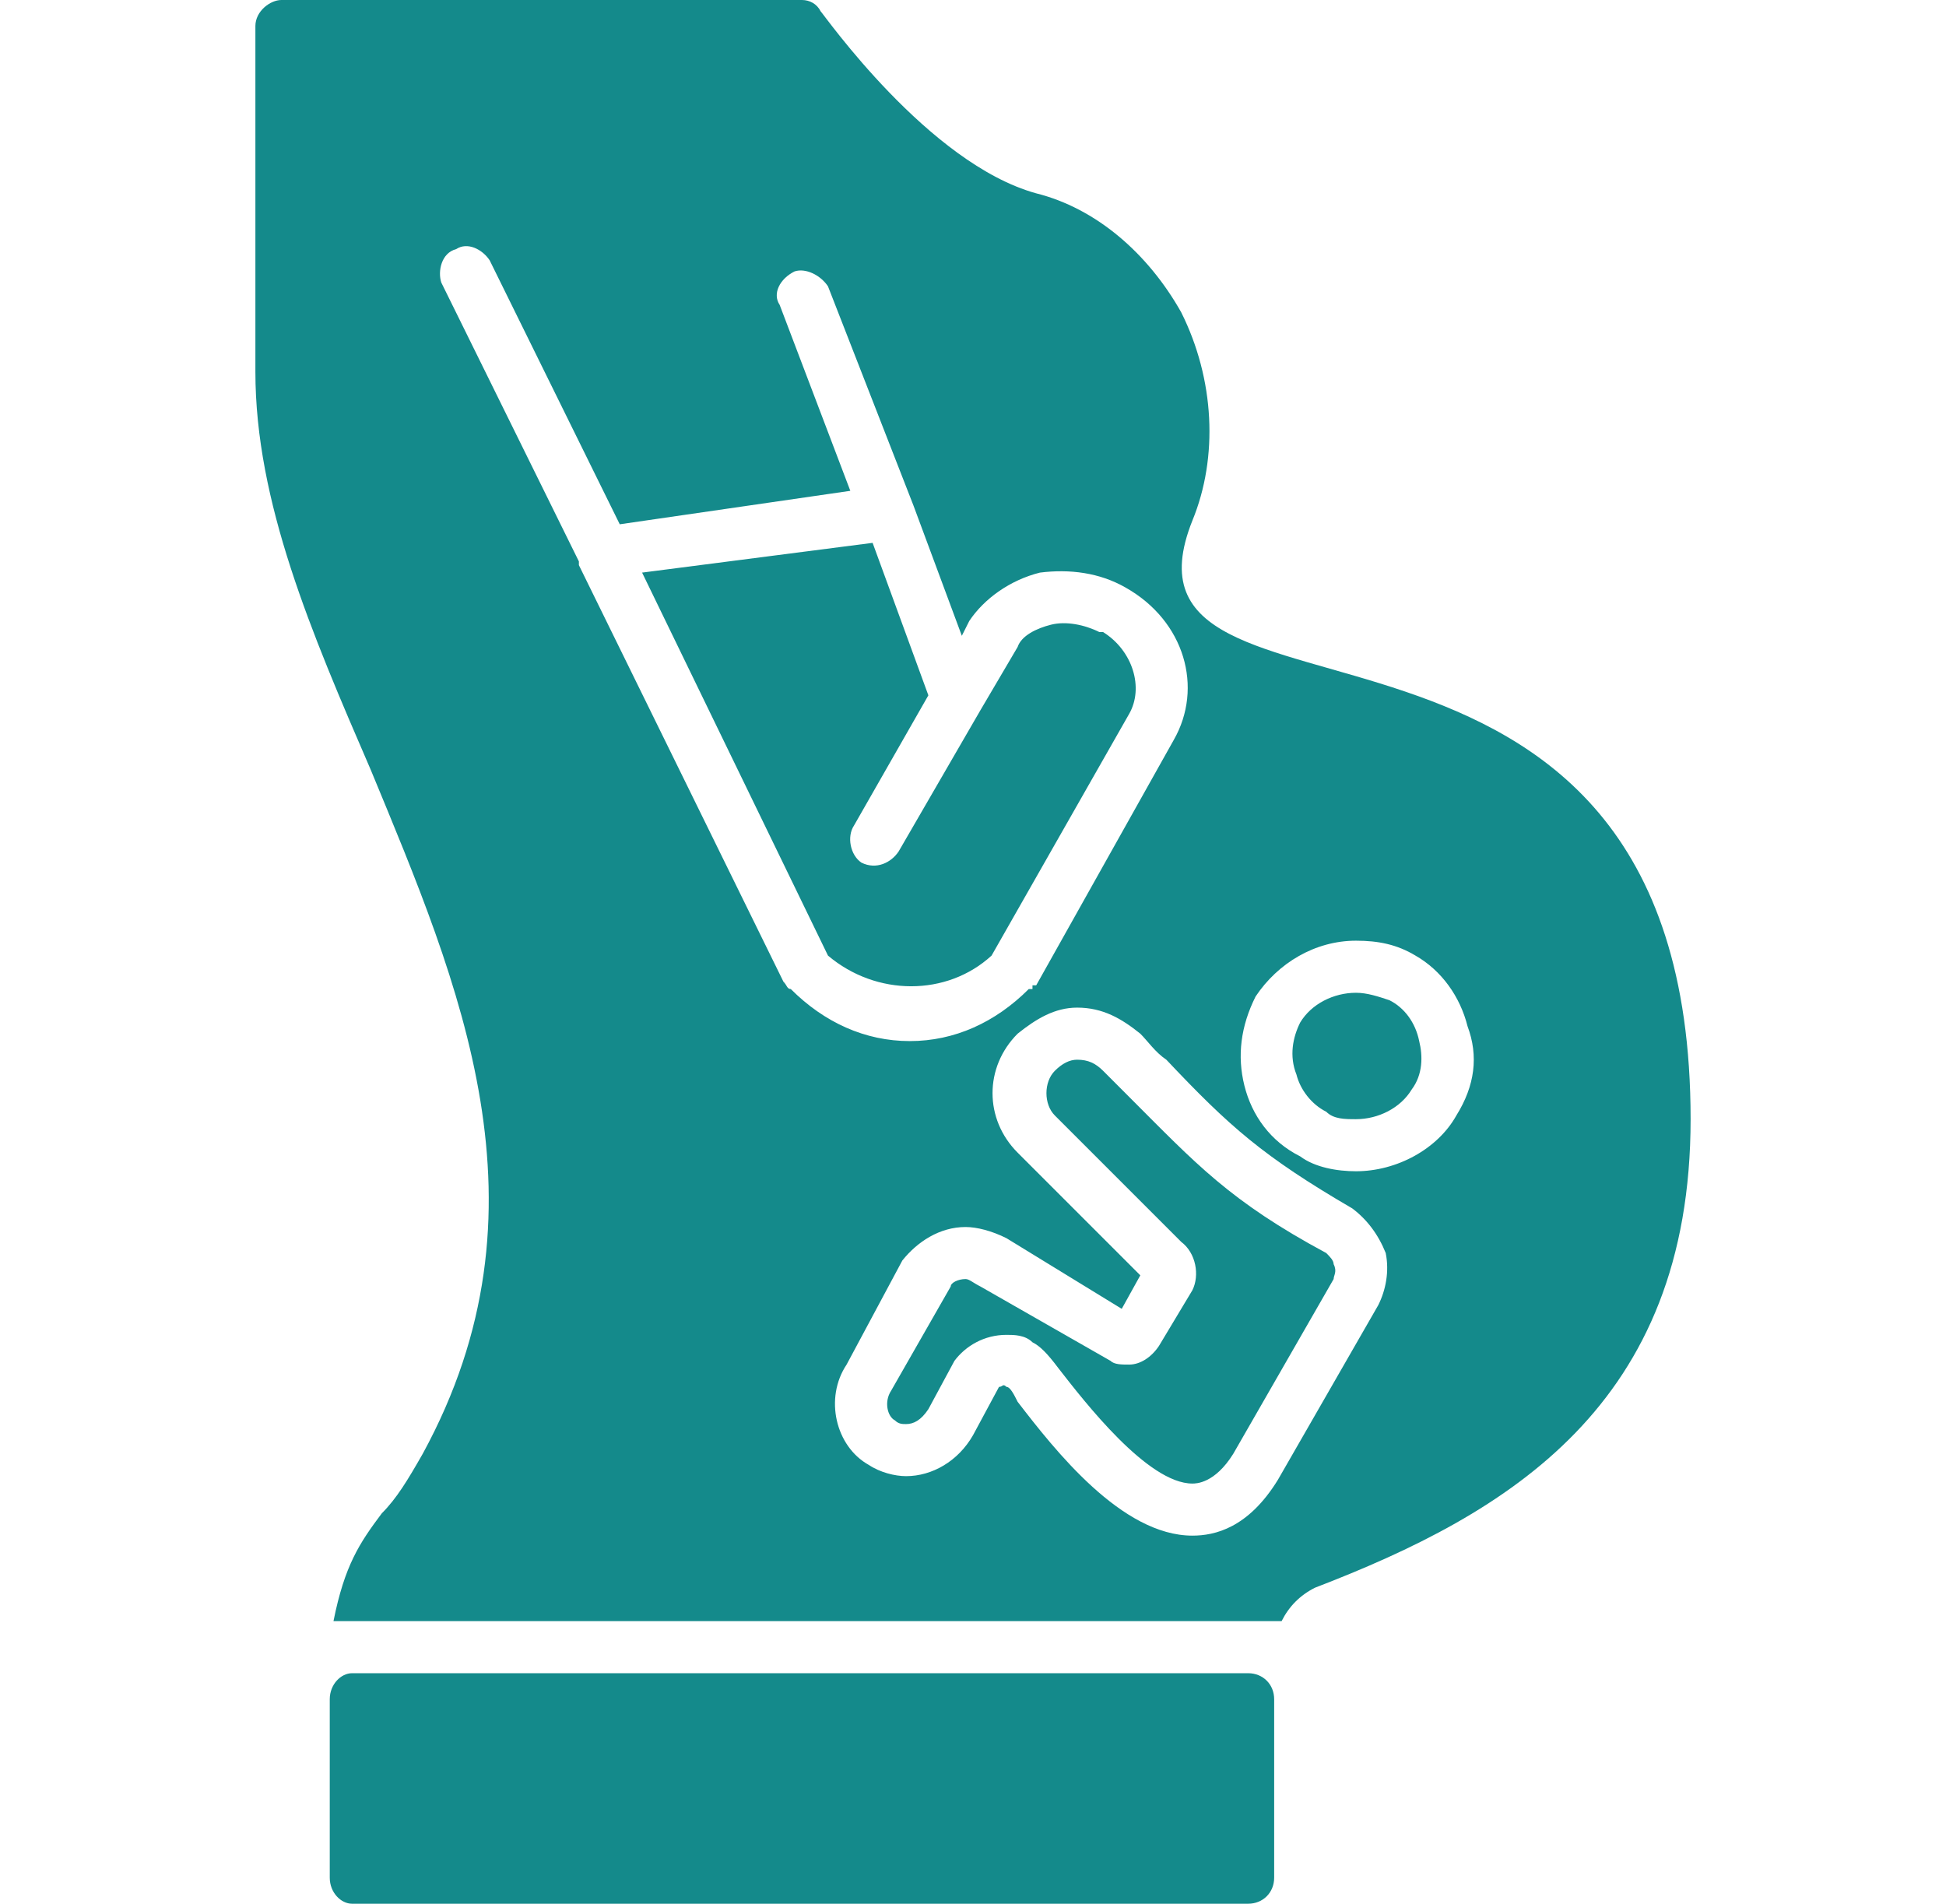 <svg width="46" height="45" viewBox="0 0 46 45" fill="none" xmlns="http://www.w3.org/2000/svg">
<path fill-rule="evenodd" clip-rule="evenodd" d="M7.883 38.32C8.146 37.002 8.498 36.475 9.025 35.772C9.377 35.42 9.641 34.98 9.992 34.365C13.156 28.564 10.871 23.291 8.762 18.193C7.355 14.941 6.037 11.865 6.037 8.789V0.615C6.037 0.264 6.389 0 6.652 0H18.957C19.133 0 19.309 0.088 19.396 0.264C19.484 0.352 21.945 3.867 24.494 4.57C25.9 4.922 27.131 5.977 27.922 7.383C28.713 8.965 28.801 10.81 28.186 12.305C25.9 18.018 39.963 12.656 39.963 26.455C39.963 33.223 35.656 35.772 31.086 37.529C30.734 37.705 30.471 37.969 30.295 38.32H8.322H7.883ZM32.053 27.686C31.613 27.686 31.086 27.598 30.734 27.334C30.031 26.982 29.592 26.367 29.416 25.664C29.24 24.961 29.328 24.258 29.68 23.555C30.207 22.764 31.086 22.236 32.053 22.236C32.58 22.236 33.02 22.324 33.459 22.588C34.074 22.939 34.514 23.555 34.69 24.258C34.953 24.961 34.865 25.664 34.426 26.367C33.986 27.158 33.02 27.686 32.053 27.686ZM32.053 23.467C31.525 23.467 30.998 23.73 30.734 24.17C30.559 24.521 30.471 24.961 30.646 25.4C30.734 25.752 30.998 26.104 31.35 26.279C31.525 26.455 31.789 26.455 32.053 26.455C32.58 26.455 33.107 26.191 33.371 25.752C33.635 25.4 33.635 24.961 33.547 24.609C33.459 24.17 33.195 23.818 32.844 23.643C32.58 23.555 32.316 23.467 32.053 23.467ZM28.186 36.299C26.516 36.299 24.934 34.277 24.055 33.135C23.967 32.959 23.879 32.783 23.791 32.783C23.703 32.695 23.703 32.783 23.615 32.783L23 33.926C22.648 34.541 22.033 34.893 21.418 34.893C21.154 34.893 20.803 34.805 20.539 34.629C19.748 34.19 19.484 33.047 20.012 32.256L21.33 29.795C21.682 29.355 22.209 29.004 22.824 29.004C23.088 29.004 23.439 29.092 23.791 29.268L26.516 30.938L26.955 30.146L24.055 27.246C23.264 26.455 23.264 25.225 24.055 24.434C24.494 24.082 24.934 23.818 25.461 23.818C26.076 23.818 26.516 24.082 26.955 24.434C27.131 24.609 27.307 24.873 27.57 25.049C29.064 26.631 29.855 27.334 31.965 28.564C32.316 28.828 32.58 29.18 32.756 29.619C32.844 30.059 32.756 30.498 32.58 30.85L30.207 34.98C29.504 36.123 28.713 36.299 28.186 36.299ZM23.791 31.553C23.967 31.553 24.23 31.553 24.406 31.729C24.582 31.816 24.758 31.992 25.021 32.344C25.637 33.135 27.131 35.068 28.186 35.068C28.273 35.068 28.713 35.068 29.152 34.365L31.525 30.234C31.525 30.146 31.613 30.059 31.525 29.883C31.525 29.795 31.438 29.707 31.35 29.619C29.064 28.389 28.273 27.51 26.691 25.928L26.076 25.312C25.9 25.137 25.725 25.049 25.461 25.049C25.285 25.049 25.109 25.137 24.934 25.312C24.67 25.576 24.67 26.104 24.934 26.367L27.922 29.355C28.273 29.619 28.361 30.146 28.186 30.498L27.395 31.816C27.219 32.08 26.955 32.256 26.691 32.256C26.516 32.256 26.34 32.256 26.252 32.168L23.176 30.41C23 30.322 22.912 30.234 22.824 30.234C22.648 30.234 22.473 30.322 22.473 30.41L21.066 32.871C20.891 33.135 20.979 33.486 21.154 33.574C21.242 33.662 21.33 33.662 21.418 33.662C21.594 33.662 21.77 33.574 21.945 33.31L22.561 32.168C22.824 31.816 23.264 31.553 23.791 31.553ZM13.684 13.359V13.271L10.432 6.68C10.344 6.416 10.432 5.977 10.783 5.889C11.047 5.713 11.398 5.889 11.574 6.152L14.65 12.393L20.1 11.602L18.43 7.207C18.254 6.943 18.43 6.592 18.781 6.416C19.045 6.328 19.396 6.504 19.572 6.768L21.594 11.953L22.736 15.029L22.912 14.678C23.264 14.15 23.879 13.711 24.582 13.535C25.285 13.447 25.988 13.535 26.604 13.887C28.01 14.678 28.449 16.26 27.746 17.49L24.494 23.291H24.406V23.379H24.318C23.527 24.17 22.561 24.609 21.506 24.609C20.451 24.609 19.484 24.17 18.693 23.379C18.605 23.379 18.605 23.291 18.518 23.203L13.684 13.359ZM23.176 16.787L21.242 20.127C21.066 20.391 20.715 20.566 20.363 20.391C20.1 20.215 20.012 19.775 20.188 19.512L21.945 16.436L20.627 12.832L15.178 13.535L19.572 22.588C20.715 23.555 22.385 23.555 23.439 22.588L26.691 16.875C27.043 16.26 26.779 15.381 26.076 14.941H25.988C25.637 14.766 25.197 14.678 24.846 14.766C24.494 14.854 24.143 15.029 24.055 15.293L23.176 16.787ZM29.504 45H8.322C8.059 45 7.795 44.736 7.795 44.385V40.166C7.795 39.815 8.059 39.551 8.322 39.551H29.504C29.855 39.551 30.119 39.815 30.119 40.166V44.385C30.119 44.736 29.855 45 29.504 45Z" fill="#148A8B"/>
</svg>
